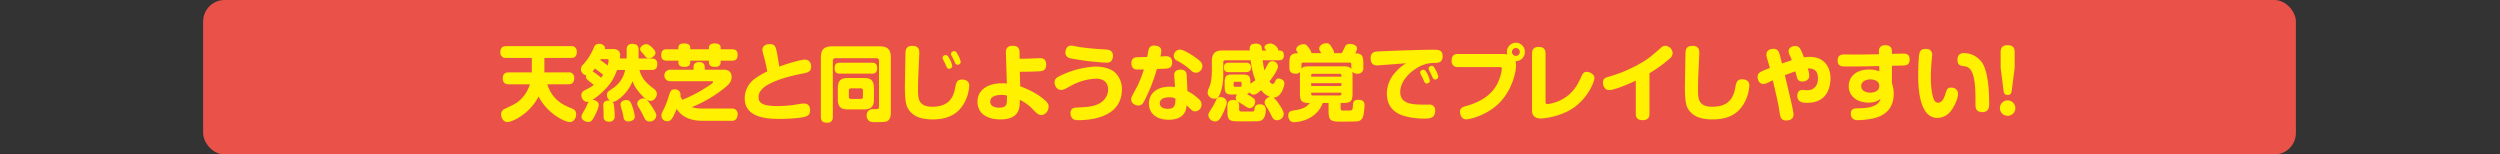 <svg xmlns="http://www.w3.org/2000/svg" width="1280" height="79.094" viewBox="0 0 1280 79.094">
  <rect x="0" y="0" width="1280" height="79.094" fill="#333333" stroke="none"/>
  <g id="subtitle-reason04" transform="translate(-210 -3108)">
    <g id="グループ_34" data-name="グループ 34" transform="translate(205.194 -4514.262)">
      <rect id="長方形_7" data-name="長方形 7" width="1071.495" height="79.094" rx="11.01" transform="translate(108.806 7622.262)" fill="#ea5249"/>
      <g id="グループ_33" data-name="グループ 33">
        <path id="パス_916" data-name="パス 916" d="M295.759,7659.313a2.685,2.685,0,0,1,3.047,3.01c0,2.926-1.976,3.1-3.047,3.1H285.01c1.4,4.113,3.954,9.074,11.9,12.085,1.482.552,2.883,1.188,2.883,3.308,0,1.866-1.277,3.943-3.254,3.943-2.8,0-11.779-4.706-15.979-13.144-4.489,9.031-13.591,13.144-15.938,13.144-2.059,0-3.253-2.162-3.253-3.9a3.007,3.007,0,0,1,2.017-2.927c5.107-2.459,5.6-2.671,7.455-4.24a18.185,18.185,0,0,0,5.271-8.269H265.283c-.741,0-3.048,0-3.048-3.053,0-2.8,1.9-3.053,3.048-3.053H277.1v-7.378H264.048a2.7,2.7,0,0,1-3.048-3.011c0-2.884,2.018-3.053,3.048-3.053h33.029a2.7,2.7,0,0,1,3.047,3.01c0,2.884-1.977,3.054-3.047,3.054h-13.55v7.378Z" fill="#fff100"/>
        <path id="パス_917" data-name="パス 917" d="M318.114,7647.4a4.693,4.693,0,0,1,2.718.423,2.69,2.69,0,0,1,1.482,2.544,10.916,10.916,0,0,1-.165,1.824h3.5v-4.368c0-.932.082-3.095,2.842-3.095,2.348,0,3.254.89,3.254,3.095v4.368h6.548c.782,0,3.048,0,3.048,2.756,0,2.163-.784,3.138-2.966,3.138H332.2c1.236,4.877,4.366,7.336,7.66,9.88a3.328,3.328,0,0,1,1.278,2.333c0,1.483-1.319,3.6-3.336,3.6-.866,0-1.936-.381-4.037-2.5-3.789-3.859-4.653-6.361-5.065-7.59a21.779,21.779,0,0,1-6.631,8.862c-2.388,1.866-3.171,1.738-3.789,1.611.659.552.783,1.061.988,3.011.206,2.035.247,3.9.247,4.5a2.564,2.564,0,0,1-2.84,2.756c-2.389,0-2.842-1.4-2.842-2.629,0-1.908,0-2.247-.041-3.392,0-.339-.124-2.12-.124-2.374,0-2.842,3.007-2.417,3.46-2.375a3.567,3.567,0,0,1-1.566-2.884c0-1.315.288-1.569,2.883-3.35a14.563,14.563,0,0,0,6.425-9.456h-4.16a27.006,27.006,0,0,1-3.294,6.615,36.278,36.278,0,0,1-9.267,8.693c1.072,0,3.212.763,3.212,2.545,0,1.526-1.605,4.791-1.976,5.469-1.154,2.29-1.854,3.308-3.377,3.308-1.36,0-3.459-.933-3.459-2.714,0-.847.288-1.314,1.317-3.1a26.806,26.806,0,0,0,1.854-3.689,4.242,4.242,0,0,1,.535-.933,3.745,3.745,0,0,1-.865.127c-1.689,0-2.924-1.78-2.924-3.434,0-1.527.947-2.162,2.347-2.841a27.315,27.315,0,0,0,4.036-2.375c-.412-.381-2.388-1.908-2.8-2.247-.783-.636-1.236-1.1-1.236-1.95a3.194,3.194,0,0,1,.124-.764,3.286,3.286,0,0,1-2.718-3.223,3.59,3.59,0,0,1,1.318-2.417,30.985,30.985,0,0,0,5.353-8.565,2.608,2.608,0,0,1,2.6-1.908c.947,0,3.254.509,3.089,2.714Zm-4.489,13.144c-.124-.084-.165-.127-.288-.212-1.319-1.059-1.525-1.229-3.954-3.011-.618.849-.865,1.146-1.154,1.485a34.755,34.755,0,0,1,4.325,3.265C312.843,7661.688,313.131,7661.306,313.625,7660.542Zm-1.236-8.014a5.4,5.4,0,0,1-.247.509c1.359.933,1.73,1.145,3.747,2.714a10.157,10.157,0,0,0,.537-2.5.647.647,0,0,0-.743-.721Zm15.938,23.62a27.353,27.353,0,0,1,1.524,5.766c0,1.612-1.647,2.5-3.254,2.5a2.283,2.283,0,0,1-2.553-2.163,31.852,31.852,0,0,0-.782-3.476,12.823,12.823,0,0,1-.742-3.011c0-1.654,1.771-2.29,3.007-2.29C327.216,7673.476,327.751,7674.578,328.327,7676.148Zm9.761-.043c.947,1.357,2.759,4.028,2.759,5.258a3.334,3.334,0,0,1-3.5,3.1c-1.812,0-2.347-1.186-3.088-2.8a50.817,50.817,0,0,0-2.471-4.5,3.52,3.52,0,0,1-.7-1.781c0-1.781,1.976-2.756,3.006-2.756C335.493,7672.628,336.152,7673.222,338.088,7676.1Zm.618-29.471c1.482,1.484,1.688,2.12,1.688,2.714,0,1.526-1.977,2.757-3.419,2.757-1.07,0-1.358-.382-2.8-2.248-.165-.17-.948-.976-1.154-1.23a2.163,2.163,0,0,1-.453-1.229c0-1.273,1.607-2.5,3.089-2.5C336.481,7644.9,337.181,7645.108,338.706,7646.634Z" fill="#fff100"/>
        <path id="パス_918" data-name="パス 918" d="M352.124,7646.846c0-1.78,1.194-2.332,2.759-2.332,2.265,0,3.336.552,3.336,2.332v.637h9.554v-.637c0-1.738,1.195-2.332,2.76-2.332,2.1,0,3.253.509,3.253,2.332v.637h5.725c1.071,0,2.964.169,2.964,2.713,0,1.993-.576,3.138-2.964,3.138h-5.725v.721c0,1.908-1.359,2.459-2.759,2.459-2.018,0-3.254-.509-3.254-2.459v-.721h-9.554v.721c0,1.908-1.318,2.459-2.8,2.459-2.1,0-3.294-.551-3.294-2.459v-.721h-5.766c-1.194,0-3.007-.255-3.007-2.714,0-1.993.578-3.137,3.007-3.137h5.766Zm12.972,37.273c-3.129,0-10.048-.127-13.837-6.106-.577,1.357-1.154,2.757-1.854,4.071-.864,1.527-1.605,2.247-2.924,2.247a2.9,2.9,0,0,1-3.048-2.756,5.208,5.208,0,0,1,.66-2.29,42,42,0,0,0,3.047-7.548c.824-2.628,1.113-3.731,3.089-3.731a2.772,2.772,0,0,1,3.006,2.586,4.521,4.521,0,0,1-.082.849,8.5,8.5,0,0,0,1.029,1.908,75.18,75.18,0,0,0,13.509-7.166c2.183-1.528,2.183-1.612,2.183-1.908s-.247-.425-.535-.425H348.006a2.949,2.949,0,1,1,0-5.894h11.9v-1.229c0-.679,0-2.672,2.883-2.672,2.8,0,2.842,2.035,2.842,2.672v1.229h9.842c2.471,0,3.913,1.272,3.913,3.732,0,2.5-1.565,3.943-3.335,5.384A66.455,66.455,0,0,1,359,7677.122a18.1,18.1,0,0,0,5.23.722h15.527a2.672,2.672,0,0,1,2.717,3.011c0,1.611-.9,3.264-2.758,3.264Z" fill="#fff100"/>
        <path id="パス_919" data-name="パス 919" d="M416.774,7652.782c3.335,0,3.335,3.266,3.335,3.6,0,2.544-1.688,3.054-4.365,3.562-7.824,1.442-13.673,3.52-16.762,5.131-1.4.721-5.806,3.011-5.806,6.827,0,3.392,2.553,4.664,9.966,4.664a59.548,59.548,0,0,0,10.213-.932,23.893,23.893,0,0,1,2.924-.382c2.184,0,3.3,1.187,3.3,3.477s-1.235,2.968-2.924,3.392c-2.883.721-9.06,1.018-12.478,1.018-6.713,0-18.08-.551-18.08-10.6a12.5,12.5,0,0,1,5.148-9.965,38.57,38.57,0,0,1,6.384-3.731,60.115,60.115,0,0,0-1.648-7.379c-.741-2.841-.824-3.138-.824-3.647,0-2.163,1.895-2.968,3.666-2.968,2.924,0,3.171,1.272,3.994,5.555.041.254.948,5.555.989,5.979C407.549,7654.9,414.921,7652.782,416.774,7652.782Z" fill="#fff100"/>
        <path id="パス_920" data-name="パス 920" d="M454.86,7653.461a1.258,1.258,0,0,0-1.441-1.4H432.58a1.262,1.262,0,0,0-1.359,1.441v28.454c0,.89-.041,3.138-2.882,3.138-2.266,0-3.254-.849-3.254-3.138V7651.85c0-4.5,1.894-5.852,5.683-5.852h24.463c3.665,0,5.684,1.23,5.684,5.852v28.156c0,1.484-.33,3.689-2.06,4.368-.576.254-1.359.424-5.518.424a7.874,7.874,0,0,1-3.13-.34,3.287,3.287,0,0,1-1.648-3.1,3.024,3.024,0,0,1,3.254-3.222c2.718,0,3.047,0,3.047-1.443Zm-3.541.933c.782,0,2.594,0,2.594,2.757s-1.73,2.8-2.594,2.8H434.763c-.783,0-2.635,0-2.635-2.756s1.77-2.8,2.635-2.8Zm-4.077,7.8c3.13,0,5.024,1.061,5.024,5.131v5.81c0,3.985-1.812,5.131-5.024,5.131h-8.484c-3.253,0-4.984-1.188-4.984-5.131v-5.81c0-3.986,1.772-5.131,4.984-5.131Zm-.618,6.446a1.014,1.014,0,0,0-1.112-1.145h-4.983a1.015,1.015,0,0,0-1.112,1.145v3.137a1.014,1.014,0,0,0,1.112,1.146h4.983a1.015,1.015,0,0,0,1.112-1.146Z" fill="#fff100"/>
        <path id="パス_921" data-name="パス 921" d="M475.485,7649.391c0,.424-.247,5.978-.288,6.826-.247,5.683-.37,7.549-.37,12.043,0,4.368.164,8.65,7.289,8.65,7.372,0,10.626-3.476,11.737-9.625.453-2.5.742-4.283,3.5-4.283.617,0,3.706.085,3.706,3.053a20.111,20.111,0,0,1-3.83,10.9c-3.336,4.579-8.524,6.446-14.908,6.446-6.837,0-10.131-1.994-12.19-4.919-1.154-1.612-2.018-3.6-2.018-11.365,0-2.756.288-17.767.329-18.191.165-1.823.782-3.181,3.624-3.181C475.485,7645.743,475.485,7648.372,475.485,7649.391Zm12.068,3.137a2.924,2.924,0,0,1-.166-.72c0-.849.989-1.358,1.648-1.358.7,0,1.112.467,1.977,2.036a11.335,11.335,0,0,1,1.359,3.562c0,1.1-1.194,1.441-1.648,1.441-.329,0-.823-.085-1.235-.932-.165-.3-.7-1.57-.906-1.993C488.417,7654.14,487.676,7652.825,487.553,7652.528Zm4.406-1.781a2.092,2.092,0,0,1-.206-.975c0-.848,1.03-1.357,1.606-1.357.782,0,1.236.679,1.936,1.95a11.88,11.88,0,0,1,1.4,3.648,1.555,1.555,0,0,1-1.647,1.4c-.206,0-.742,0-1.2-.847-.165-.339-.782-1.739-.906-1.994C492.783,7652.274,492.165,7651.086,491.959,7650.747Z" fill="#fff100"/>
        <path id="パス_922" data-name="パス 922" d="M527.165,7666.437c1.894.72,8.154,3.053,12.726,7.209,1.153,1.059,1.812,1.823,1.812,3.179,0,2.29-1.771,4.327-3.748,4.327-1.524,0-2.553-1.061-4.447-3.011a21.773,21.773,0,0,0-6.59-4.792c.083,3.646.206,10.05-9.925,10.05-6.095,0-11.7-2.5-11.7-9.075,0-5.936,5.065-9.414,12.6-9.414a17.868,17.868,0,0,1,2.43.127l-.494-15.731c-.083-2.12.782-3.6,3.377-3.6,2.676,0,3.624,1.188,3.624,3.6v3.011c1.359,0,3.336.042,7.619-.17.412,0,2.842-.127,2.965-.127,2.924,0,3.048,2.5,3.048,3.349,0,3.223-2.307,3.308-3.418,3.393-.907.042-4.9.254-10.09.254Zm-9.6,4.41c-1.4,0-5.765.212-5.765,3.434,0,2.672,2.882,3.1,4.53,3.1.988,0,2.924-.085,3.583-1.4.412-.848.453-1.273.453-4.792A10.821,10.821,0,0,0,517.569,7670.847Z" fill="#fff100"/>
        <path id="パス_923" data-name="パス 923" d="M556.934,7683.78c-1.4,0-2.306-.127-3.047-.89a3.745,3.745,0,0,1-.989-2.587c0-2.8,2.018-2.926,3.295-2.968,4.9-.255,9.637-.382,12.973-3.1a8.151,8.151,0,0,0,3.006-6.191,5.6,5.6,0,0,0-1.771-4.24,7.421,7.421,0,0,0-4.612-1.273,28.592,28.592,0,0,0-11.944,3.266c-.659.339-3.417,1.865-4.036,2.12a4.278,4.278,0,0,1-1.647.382c-2.471,0-3.418-2.46-3.418-3.817,0-2.163,1.318-2.841,6.013-4.833a46.977,46.977,0,0,1,14.949-3.308c2.719,0,7.166.551,9.926,2.968a11.627,11.627,0,0,1,3.583,8.608C579.215,7681.914,564.47,7683.78,556.934,7683.78Zm-3.624-38.164c.659,0,3.418.594,3.994.679,2.431.424,7.62.975,13.015,1.272,1.812.085,4.324.212,4.324,3.307a4.05,4.05,0,0,1-1.112,2.884,3.552,3.552,0,0,1-2.389.594,134.568,134.568,0,0,1-18.326-2.247,2.919,2.919,0,0,1-2.471-3.436C550.634,7646.337,551.869,7645.616,553.31,7645.616Z" fill="#fff100"/>
        <path id="パス_924" data-name="パス 924" d="M590.615,7674.112c-.618,1.1-1.318,2.163-3.048,2.163s-3.583-1.23-3.583-3.053c0-1.146.33-1.654,2.719-6.022a55.173,55.173,0,0,0,3.747-9.371c-2.965.042-3.706.084-4.53-.128-1.03-.254-1.853-1.314-1.853-3.052,0-2.672,1.812-2.926,2.471-3.054.288-.042,4.942-.169,5.641-.169.125-.637.619-3.435.784-3.986a2.636,2.636,0,0,1,2.841-1.824c.824,0,3.583.17,3.583,2.672a13.555,13.555,0,0,1-.453,2.883c.453,0,2.43-.127,2.842-.127.946,0,3.171.085,3.171,3.181,0,2.968-2.1,3.094-3.336,3.179-.782.043-1.153.043-4.489.17A87.569,87.569,0,0,1,590.615,7674.112Zm15.4-13.188c-.206-2.671,2.142-3.011,3.213-3.011,1.236,0,3.047.34,3.171,2.757l.37,8.184a25.575,25.575,0,0,1,5.808,4.113,3.534,3.534,0,0,1,1.4,2.757,3.414,3.414,0,0,1-3.253,3.561,2.507,2.507,0,0,1-1.688-.593c-1.648-1.485-1.977-1.782-2.76-2.544a8.013,8.013,0,0,1-.864,3.646c-1.9,3.393-6.055,3.775-8.154,3.775-7.166,0-10.214-3.945-10.214-8.312,0-4.071,2.883-8.608,10.749-8.608a22.37,22.37,0,0,1,2.635.17Zm-2.594,11.152c-1.318,0-4.778.255-4.778,3.054,0,2.841,3.542,2.841,4.119,2.841,3.212,0,3.913-1.611,3.872-5.216A6.307,6.307,0,0,0,603.423,7672.076Zm5.518-24.424c1.854,0,6.713,2.968,9.555,5.258,1.441,1.187,1.935,2.077,1.935,3.18a3.473,3.473,0,0,1-3.294,3.435,3.958,3.958,0,0,1-2.677-1.315,30.819,30.819,0,0,0-6.8-4.791,2.892,2.892,0,0,1-1.895-2.587,3.286,3.286,0,0,1,3.171-3.18Z" fill="#fff100"/>
        <path id="パス_925" data-name="パス 925" d="M639.245,7678.268c0,1.1.741,1.1,1.647,1.1.619,0,5.313,0,5.56-.043.536-.127.577-.508.659-1.271.165-1.315.618-2.375,2.719-2.375,1.688,0,3.047.636,3.047,2.926,0,1.272-.288,4.962-2.965,5.554-.865.213-1.318.213-4.736.213h-7c-4.2,0-4.943-.975-4.943-5.259v-2.544c0-1.314.288-3.137,2.966-3.137a4.119,4.119,0,0,1,1.812.382,1.883,1.883,0,0,1-.495-1.358,3.048,3.048,0,0,1,.578-1.781h-2.1c-3.46,0-4.16-.678-4.16-4.282v-1.7c0-3.562.659-4.283,4.16-4.283h4.859c3.912,0,4.16,1.018,4.16,4.749.412-.3,2.224-1.526,2.553-1.823a40.149,40.149,0,0,1-2.429-10.219H632.2a.971.971,0,0,0-1.071,1.1v6.36a28.814,28.814,0,0,1-1.071,7.972c-1.153,3.986-2.388,4.24-3.459,4.24a3.373,3.373,0,0,1-3.5-3.011,6.5,6.5,0,0,1,.783-2.671c.618-1.569,1.4-3.689,1.4-9.371v-4.113c0-4.283,1.936-5.513,5.4-5.513h14c-.082-1.441-.165-3.519,3.007-3.519,3.047,0,3.171,1.653,3.253,3.519h2.307c-.741-.72-1.03-1.06-1.03-1.611,0-1.441,2.059-1.951,3.006-1.951,1.854,0,4.366,2.29,4,3.562,1.317,0,2.923,0,2.923,2.5,0,2.247-1.4,2.5-2.553,2.5h-8.278a32.875,32.875,0,0,0,.906,5.173c.412-.636,1.853-3.476,2.265-3.986a2.371,2.371,0,0,1,1.73-.721,2.92,2.92,0,0,1,2.924,2.672c0,1.484-2.265,5-4.366,7.675.247.382.907,1.314,1.607,1.314.741,0,1.153-.974,1.153-1.017.37-.848.7-1.739,1.9-1.739,1.029,0,2.964.679,2.964,2.459,0,1.74-1.812,7.336-5.518,7.294a18.223,18.223,0,0,1,3.048,3.774c.617.89,2.141,3.138,2.141,4.58a3.352,3.352,0,0,1-3.46,3.222c-1.688,0-2.182-.975-3.377-3.392a28.827,28.827,0,0,0-2.264-3.9,2.9,2.9,0,0,1-.7-1.781,3.155,3.155,0,0,1,2.841-2.841,9.477,9.477,0,0,1-4.572-3.477c-2.017,1.738-2.8,2.29-3.83,2.29a2.606,2.606,0,0,1-2.183-1.188,2.069,2.069,0,0,1-1.276.933c3.542,1.993,4.2,2.46,4.2,3.859,0,1.781-1.359,3.308-2.719,3.308-.906,0-1.564-.467-3.088-1.484-.865-.594-1.648-1.018-3.089-1.909a3.241,3.241,0,0,1,.7,2.163Zm-6.342-3.647c0,1.23-1.194,4.113-1.894,5.555-1.319,2.714-2.183,4.24-4.037,4.24a3.476,3.476,0,0,1-3.5-3.138c0-.89.206-1.187,1.853-3.774a25.858,25.858,0,0,0,2.225-4.282,2.283,2.283,0,0,1,2.3-1.315C630.349,7671.907,632.9,7672.5,632.9,7674.621Zm9.843-20.227a2.218,2.218,0,0,1,2.554,2.417c0,2.078-1.4,2.375-2.554,2.375h-8.814c-.864,0-2.47-.085-2.47-2.247,0-1.4.329-2.545,2.47-2.545Zm-2.224,10.516a.693.693,0,0,0-.783-.763h-2.553c-.494,0-.783.212-.783.763v.976c0,.594.289.806.783.806h2.553a.708.708,0,0,0,.783-.806Z" fill="#fff100"/>
        <path id="パス_926" data-name="パス 926" d="M681.286,7649.475c-.823-1.357-1.071-1.739-1.071-2.332,0-1.527,1.936-2.756,3.748-2.756,1.071,0,1.647.254,3.007,2.587.905,1.526.905,2.035.823,2.5h3.995c.288-.509,1.441-2.8,1.647-3.223a2.3,2.3,0,0,1,2.512-1.483c1.73,0,3.665.762,3.665,2.289a5.447,5.447,0,0,1-.988,2.5c3.871,0,4.2,1.781,4.2,5.3v1.993a2.727,2.727,0,0,1-2.924,3.137,3.078,3.078,0,0,1-2.719-1.06,15.81,15.81,0,0,1,.124,2.545v8.226c0,4.41-.7,5.3-5.065,5.3h-1.03v2.587c0,.721.124,1.145.783,1.23.247.042,2.265.042,3.377.042,1.647,0,1.976-.084,2.141-2.5.083-1.7.165-2.969,2.718-2.969,2.183,0,3.212.678,3.212,2.757,0,.085-.164,5.088-1.111,6.657a3.462,3.462,0,0,1-3.13,1.611c-1.4.085-6.26.127-6.384.127-6.384,0-7.783,0-7.783-5.428V7675h-3.007c-3.13,8.651-12.478,9.8-14.455,9.8a2.587,2.587,0,0,1-2.266-.764,4.331,4.331,0,0,1-.906-2.629c0-2.162,1.278-2.375,3.419-2.713,5.066-.764,6.383-2.206,7.577-3.69h-.576c-4.2,0-4.448-1.865-4.448-5.3v-8.226a12.927,12.927,0,0,1,.124-2.332,3.144,3.144,0,0,1-2.307.847c-2.594,0-3.212-1.356-3.212-3.137v-1.993c0-3.647.37-5.3,4.407-5.386-.824-1.272-.907-1.4-.907-1.908,0-1.527,1.937-2.671,3.789-2.671.742,0,1.442,0,3.048,2.417.906,1.4.906,1.781.906,2.162Zm-10.131,7.379a2.814,2.814,0,0,1-.042.593c.865-1.017,1.731-1.23,4.366-1.23h16.762c1.977,0,3.541,0,4.488,1.442a4.274,4.274,0,0,1-.041-.805V7655.2a.775.775,0,0,0-.864-.89h-23.8a.775.775,0,0,0-.864.89Zm20.427,4.664v-.679c0-.551-.247-.806-.782-.806H676.921a.709.709,0,0,0-.784.806v.679Zm0,3.307H676.137v1.485h15.445Zm0,4.877H676.137v.636a.709.709,0,0,0,.784.806H690.8a.708.708,0,0,0,.782-.806Z" fill="#fff100"/>
        <path id="パス_927" data-name="パス 927" d="M709.7,7655.751c-2.141,0-3.13-1.526-3.13-3.519,0-1.824.617-3.308,2.965-3.563,1.73-.169,21.292-.933,29.281-.933,2.266,0,4.613,0,4.613,3.223,0,3.435-2.224,3.52-4.572,3.52a16.514,16.514,0,0,0-8.689,2.672c-4.242,2.5-8.443,7.208-8.443,12.169,0,5.3,4.243,6.488,11.161,6.488h3.542a2.855,2.855,0,0,1,3.171,3.18c0,3.987-3.006,3.987-5.971,3.987a36.715,36.715,0,0,1-9.144-1.146c-2.223-.593-9.6-2.544-9.6-11.7a16.123,16.123,0,0,1,4.448-10.94,22.5,22.5,0,0,1,5.394-4.537C722.544,7654.819,710.765,7655.751,709.7,7655.751Zm22.486,4.5a2.613,2.613,0,0,1-.248-.933c0-.848,1.031-1.357,1.648-1.357.7,0,1.112.466,1.977,2.035a12.934,12.934,0,0,1,1.318,3.562c0,1.145-1.154,1.442-1.648,1.442-.206,0-.741,0-1.153-.89-.164-.3-.782-1.7-.905-1.994C733.005,7661.815,732.3,7660.542,732.181,7660.246Zm4.242-2.205a2.148,2.148,0,0,1-.164-.763c0-.848,1.029-1.315,1.605-1.315.824,0,1.235.679,1.977,2.078a10.161,10.161,0,0,1,1.359,3.52,1.555,1.555,0,0,1-1.647,1.4c-.207,0-.742,0-1.2-.891-.164-.3-.782-1.7-.9-1.951C737.288,7659.779,736.547,7658.338,736.423,7658.041Z" fill="#fff100"/>
        <path id="パス_928" data-name="パス 928" d="M751.324,7656.6c-.742,0-3.295,0-3.295-3.308,0-3.264,2.265-3.391,3.295-3.391h22.732a17.126,17.126,0,0,1,2.431.211,6.138,6.138,0,0,1-.165-1.23,4.709,4.709,0,0,1,4.653-4.749,4.62,4.62,0,0,1,4.572,4.665,4.719,4.719,0,0,1-4.778,4.791,8.9,8.9,0,0,1,.247,2.205c0,3.138-1.811,11.831-7.783,18.361-6.219,6.828-15.485,9.2-17.709,9.2-2.554,0-3.212-2.714-3.212-3.859,0-1.993,1.442-2.5,3.459-3.053,12.809-3.562,15.815-10.94,17.009-14.586a15.818,15.818,0,0,0,.947-4.242c0-1.017-.576-1.017-1.07-1.017Zm29.61-9.753a2.014,2.014,0,0,0,0,4.028,2.014,2.014,0,0,0,0-4.028Z" fill="#fff100"/>
        <path id="パス_929" data-name="パス 929" d="M789.205,7649.687c0-1.527.453-3.392,3.46-3.392,2.306,0,3.459,1.06,3.459,3.392v24.679c0,.552,0,1.188.947,1.188a20.609,20.609,0,0,0,11.82-5.513c2.965-2.926,4.2-5.639,5.848-9.159.618-1.314,1.318-1.823,2.471-1.823,1.4,0,3.954,1.059,3.954,3.222,0,1.272-2.6,9.2-10.173,14.8-6.918,5.089-16.267,5.852-16.967,5.852-3.707,0-4.819-1.654-4.819-4.24Z" fill="#fff100"/>
        <path id="パス_930" data-name="パス 930" d="M849.327,7680.473c0,1.568-.453,3.307-3.46,3.307-2.224,0-3.541-.848-3.541-3.265v-16.962c-5.231,2.5-11.449,4.835-13.591,4.835-2.595,0-3.212-2.63-3.212-3.86,0-2.035,1.2-2.459,2.471-2.84a72.618,72.618,0,0,0,15.649-6.4c4.778-2.629,6.1-3.816,11.615-8.607a3.227,3.227,0,0,1,2.141-.976,3.979,3.979,0,0,1,3.788,3.774,3.453,3.453,0,0,1-1.441,2.714,67.139,67.139,0,0,1-10.419,7.547Z" fill="#fff100"/>
        <path id="パス_931" data-name="パス 931" d="M874.853,7649.348c0,.424-.247,6.021-.288,6.869-.288,5.81-.37,7.549-.37,12.425,0,4.24.288,8.268,7.248,8.268,7.207,0,10.666-3.179,11.819-9.71.454-2.545.784-4.325,3.5-4.325.618,0,3.707.042,3.707,3.1a20.628,20.628,0,0,1-3.872,10.983c-3.294,4.537-8.442,6.446-14.949,6.446-6.137,0-9.843-1.57-12.149-4.792-1.112-1.527-2.018-3.52-2.018-11.407,0-2.925.288-17.937.329-18.276.165-1.781.742-3.181,3.665-3.181C874.853,7645.743,874.853,7648.372,874.853,7649.348Z" fill="#fff100"/>
        <path id="パス_932" data-name="パス 932" d="M922.907,7679.37a7.249,7.249,0,0,1,.165,1.569c0,2.841-2.924,3.01-3.707,3.01-2.677,0-3.047-1.865-3.336-3.688-.741-4.877-.988-5.9-3.541-16.877-.412.169-2.266,1.06-2.636,1.229a4.8,4.8,0,0,1-2.183.636c-2.183,0-2.965-2.162-2.965-3.561,0-2.163,1.029-2.587,6.26-4.622-.288-1.145-.618-2.29-.948-3.35-.782-2.5-.823-2.927-.823-3.478,0-2.925,3.253-2.968,3.583-2.968a2.729,2.729,0,0,1,2.8,1.739c.33.678.536,1.441,1.606,5.767,1.689-.594,3.542-1.23,5.025-1.7a25,25,0,0,0-.947-2.332,5.355,5.355,0,0,1-.7-2.205c0-2.247,2.472-2.714,3.377-2.714,2.266,0,2.842,1.527,4.49,5.767a19.51,19.51,0,0,1,3.006-.212c7.413,0,10.584,5.259,10.584,11.025,0,2.078-.412,7.082-4.077,10.092-2.594,2.121-6.053,2.418-7.948,2.418-1.606,0-4.983-.085-4.983-3.6,0-2.036,1.153-3.011,2.635-3.011.37,0,2.1.169,2.471.169,3.583,0,5.478-2.544,5.478-5.937,0-2.714-.742-5.384-5.19-5.216a15.229,15.229,0,0,1,.741,3.69c0,1.823-1.441,2.969-3.5,2.969a2.446,2.446,0,0,1-2.718-1.867c-.164-.508-.783-2.84-.947-3.307-.618.212-4.2,1.526-5.313,1.951C921.795,7674.028,922.248,7675.766,922.907,7679.37Z" fill="#fff100"/>
        <path id="パス_933" data-name="パス 933" d="M973.473,7664.91a15.976,15.976,0,0,1,.907,5.386c0,7.5-4.408,11.661-12.026,12.891a44.081,44.081,0,0,1-6.26.593c-.783,0-3.665,0-3.665-3.307,0-2.757,1.894-2.757,3.995-2.757,2.388-.042,5.93-.212,8.483-1.568a5.29,5.29,0,0,0,2.76-3.351c-1.278.976-2.554,1.993-6.178,1.993-5.89,0-10.131-3.307-10.131-8.48,0-4.537,3.541-8.439,10.3-8.439a14.755,14.755,0,0,1,5.354.891l-.041-2.672c-7.29.127-9.884.212-14.373.212-4.161,0-4.531-.042-5.149-.212s-1.77-.721-1.77-2.883c0-3.011,2.223-3.054,3.706-3.054,1.071,0,5.765.043,6.755.043,4.447-.043,6.259-.085,10.707-.169l-.041-1.146c-.041-.89-.082-3.477,3.294-3.477s3.377,2.5,3.377,3.393v1.06c.907,0,4.984-.17,5.848-.17,1.359,0,3.213.3,3.213,3.01,0,2.842-1.9,3.054-3.295,3.1-.823.043-1.317.043-5.766.128Zm-6.465,1.4c0-3.266-3.871-3.393-4.531-3.393-1.853,0-4.736.806-4.736,3.393,0,3.052,3.583,3.392,4.613,3.392C964.66,7669.7,967.008,7668.727,967.008,7666.31Z" fill="#fff100"/>
        <path id="パス_934" data-name="パス 934" d="M994.057,7650.45c0,.509-.247,2.884-.288,3.35-.124,1.527-.371,5-.371,8.142,0,6.064.865,10.092,1.813,11.746a2.271,2.271,0,0,0,1.935,1.145c1.812,0,2.924-1.951,3.706-4.453.7-2.332.989-3.265,2.965-3.265,1.895,0,3.5,1.1,3.5,3.1,0,2.841-2.141,6.784-3.336,8.4a8.841,8.841,0,0,1-7.166,4.028c-9.884,0-9.884-17.174-9.884-22.135,0-2.247.165-9.286.619-10.9.576-2.163,1.976-2.29,3.541-2.29A2.782,2.782,0,0,1,994.057,7650.45Zm22.2,25.274c0-8.142,0-17.726-4.531-19.294-.411-.128-2.346-.425-2.758-.509-.948-.255-1.936-.891-1.936-3.1,0-1.611.659-3.392,3.377-3.392a11.414,11.414,0,0,1,9.555,5.428c2.635,4.452,3.3,13.484,3.3,20.566,0,1.568-.124,4.24-3.46,4.24C1016.255,7679.667,1016.255,7677.207,1016.255,7675.724Z" fill="#fff100"/>
        <path id="パス_935" data-name="パス 935" d="M1036.675,7677.716a3.956,3.956,0,1,1-3.955-4.07A4.026,4.026,0,0,1,1036.675,7677.716Zm-1.813-9.371c-.165,1.314-.412,2.544-2.1,2.544-1.647,0-1.977-.933-2.183-2.544l-1.442-11.364v-8.142c0-1.187.207-3.435,3.542-3.435,2.554,0,3.625,1.145,3.625,3.435v8.142Z" fill="#fff100"/>
      </g>
    </g>
    <line id="線_19" data-name="線 19" x2="1280" transform="translate(210 3148)" fill="none"/>
  </g>
</svg>
